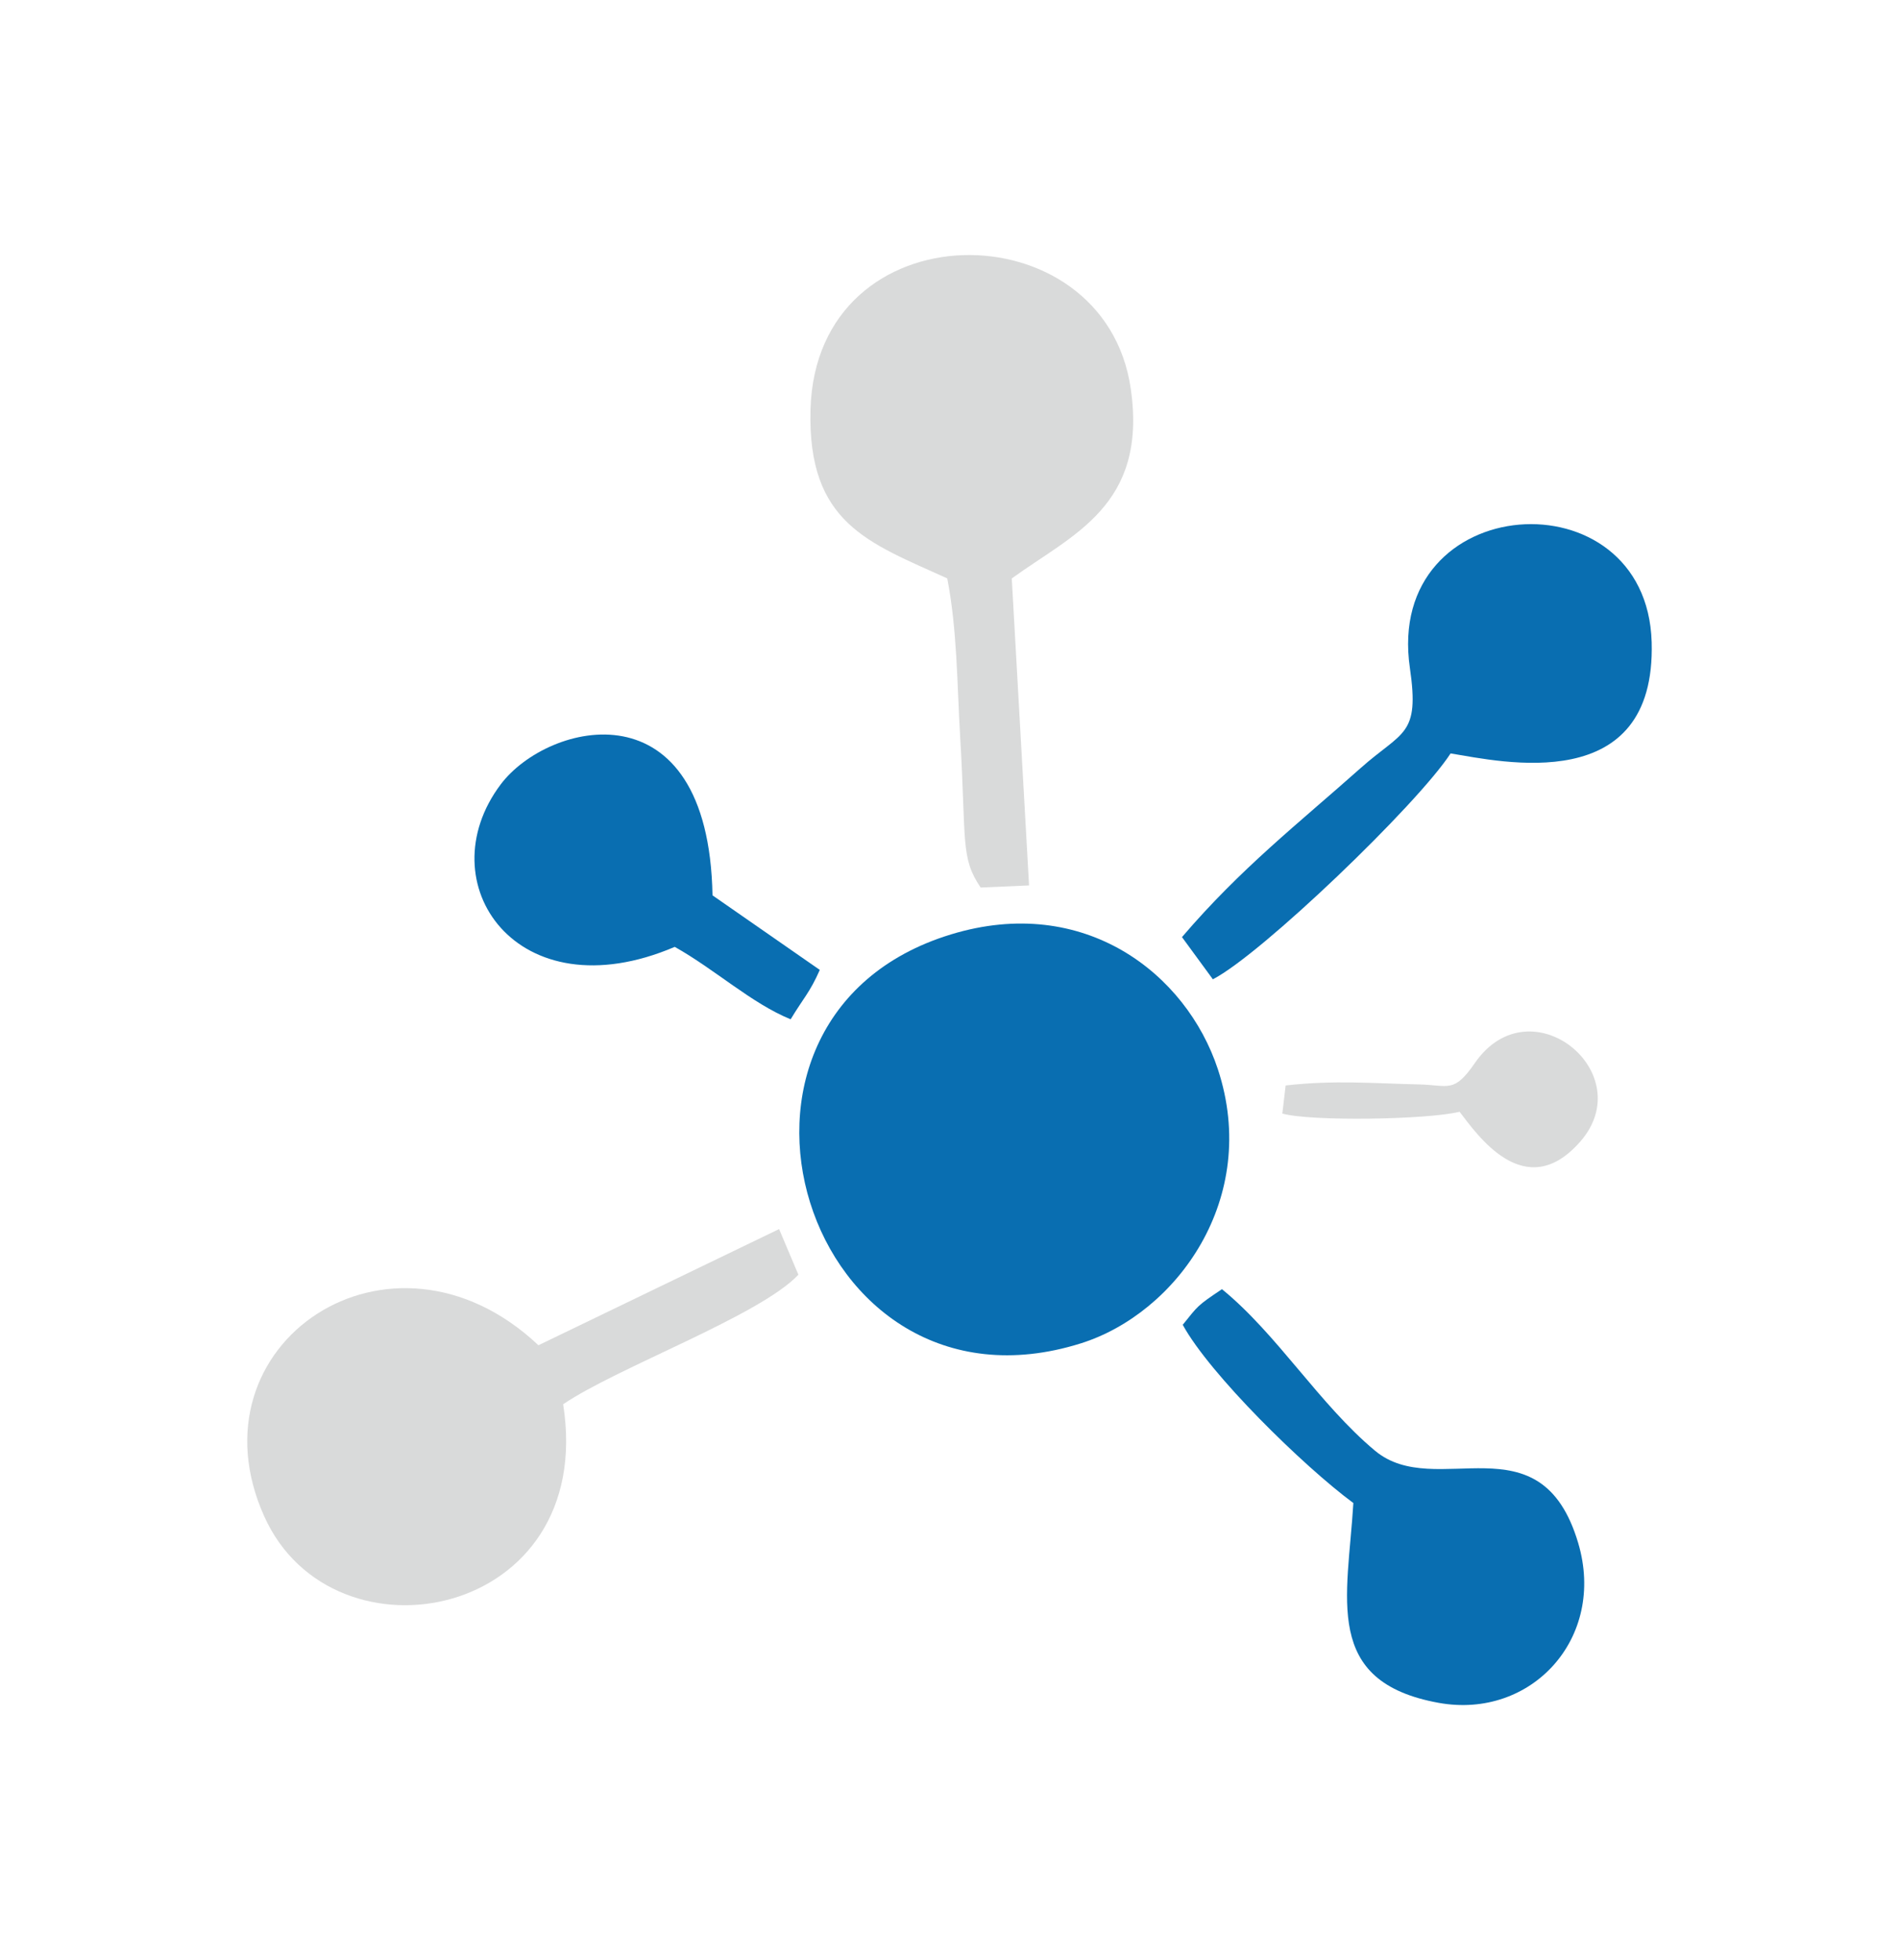 <?xml version="1.0" encoding="UTF-8"?>
<!DOCTYPE svg PUBLIC "-//W3C//DTD SVG 1.1//EN" "http://www.w3.org/Graphics/SVG/1.1/DTD/svg11.dtd">
<!-- Creator: CorelDRAW 2020 (64-Bit) -->
<svg xmlns="http://www.w3.org/2000/svg" xml:space="preserve" width="32.815mm" height="33.867mm" version="1.1" style="shape-rendering:geometricPrecision; text-rendering:geometricPrecision; image-rendering:optimizeQuality; fill-rule:evenodd; clip-rule:evenodd"
viewBox="0 0 904.84 933.85"
 xmlns:xlink="http://www.w3.org/1999/xlink"
 xmlns:xodm="http://www.corel.com/coreldraw/odm/2003">
 <defs>
  <style type="text/css">
   <![CDATA[
    .fil0 {fill:none}
    .fil2 {fill:#D9DADA}
    .fil1 {fill:#096EB1}
   ]]>
  </style>
 </defs>
 <g id="Capa_x0020_1">
  <g id="_1987562627632">
   <rect class="fil0" x="-0" y="-0" width="904.84" height="933.85"/>
   <path class="fil1" d="M453.12 445.18c-129.86,39.58 -69.73,236.16 61.86,194.84 45.58,-14.31 85.63,-69.11 65.3,-130.66 -15,-45.41 -63.54,-83.57 -127.16,-64.18z"/>
   <path class="fil2" d="M451.35 275.57c4.77,24.61 4.66,50.26 6.14,75.31 2.98,50.33 0.07,57.66 9.78,71.97l23.06 -1.01 -8.24 -146.25c28.82,-20.95 64.73,-34.56 56.71,-90.33 -12.45,-86.56 -150.04,-86.62 -152.61,9.92 -1.44,54.26 27.68,63.34 65.17,80.39z"/>
   <path class="fil2" d="M256.56 640.92c-70.37,-66.32 -167.6,-0.61 -130.63,81.57 32.88,73.09 158.57,48.95 142.4,-53.46 25.83,-17.56 93.69,-42.16 112.09,-61.72l-9.2 -21.74 -114.66 55.35z"/>
   <path class="fil1" d="M563.19 446.46l14.72 20.1c23.15,-11.91 97.57,-83.4 113.27,-107.61 24.17,3.94 97.93,20.94 95.81,-53.02 -2.32,-80.85 -127.57,-72.54 -115.2,12.33 4.74,32.53 -3.41,29.82 -23.55,47.74 -29.71,26.44 -56.93,47.58 -85.05,80.46z"/>
   <path class="fil1" d="M563.56 631.18c12.85,23.55 57.4,67.25 81.29,84.91 -2.71,45.24 -14.87,85.12 40.64,95.19 44.13,8.01 79.97,-30.81 66.49,-76.16 -17.97,-60.45 -67.81,-19.77 -96.8,-43.95 -26.53,-22.12 -46.56,-55.47 -72.94,-76.97 -12.06,8.07 -11.29,7.83 -18.68,16.96z"/>
   <path class="fil1" d="M321.5 451.12c18.93,10.57 36.75,27.01 55.23,34.5 6.05,-10.06 9.17,-12.79 13.89,-23.53l-51.12 -35.52c-1.91,-101.54 -78.36,-82.86 -100.94,-52.84 -35.21,46.81 7.68,109.51 82.94,77.39z"/>
   <path class="fil2" d="M612.59 517.15l-1.58 13.38c13.54,3.82 69.32,2.93 84.45,-0.86 8.11,10.46 31.04,44.35 57.44,14.3 28.86,-32.85 -23.77,-75.69 -50.13,-37.55 -10.1,14.62 -12.33,10.54 -26.9,10.22 -21.49,-0.48 -40.05,-2.14 -63.28,0.51z"/>
  </g>
 </g>
</svg>
